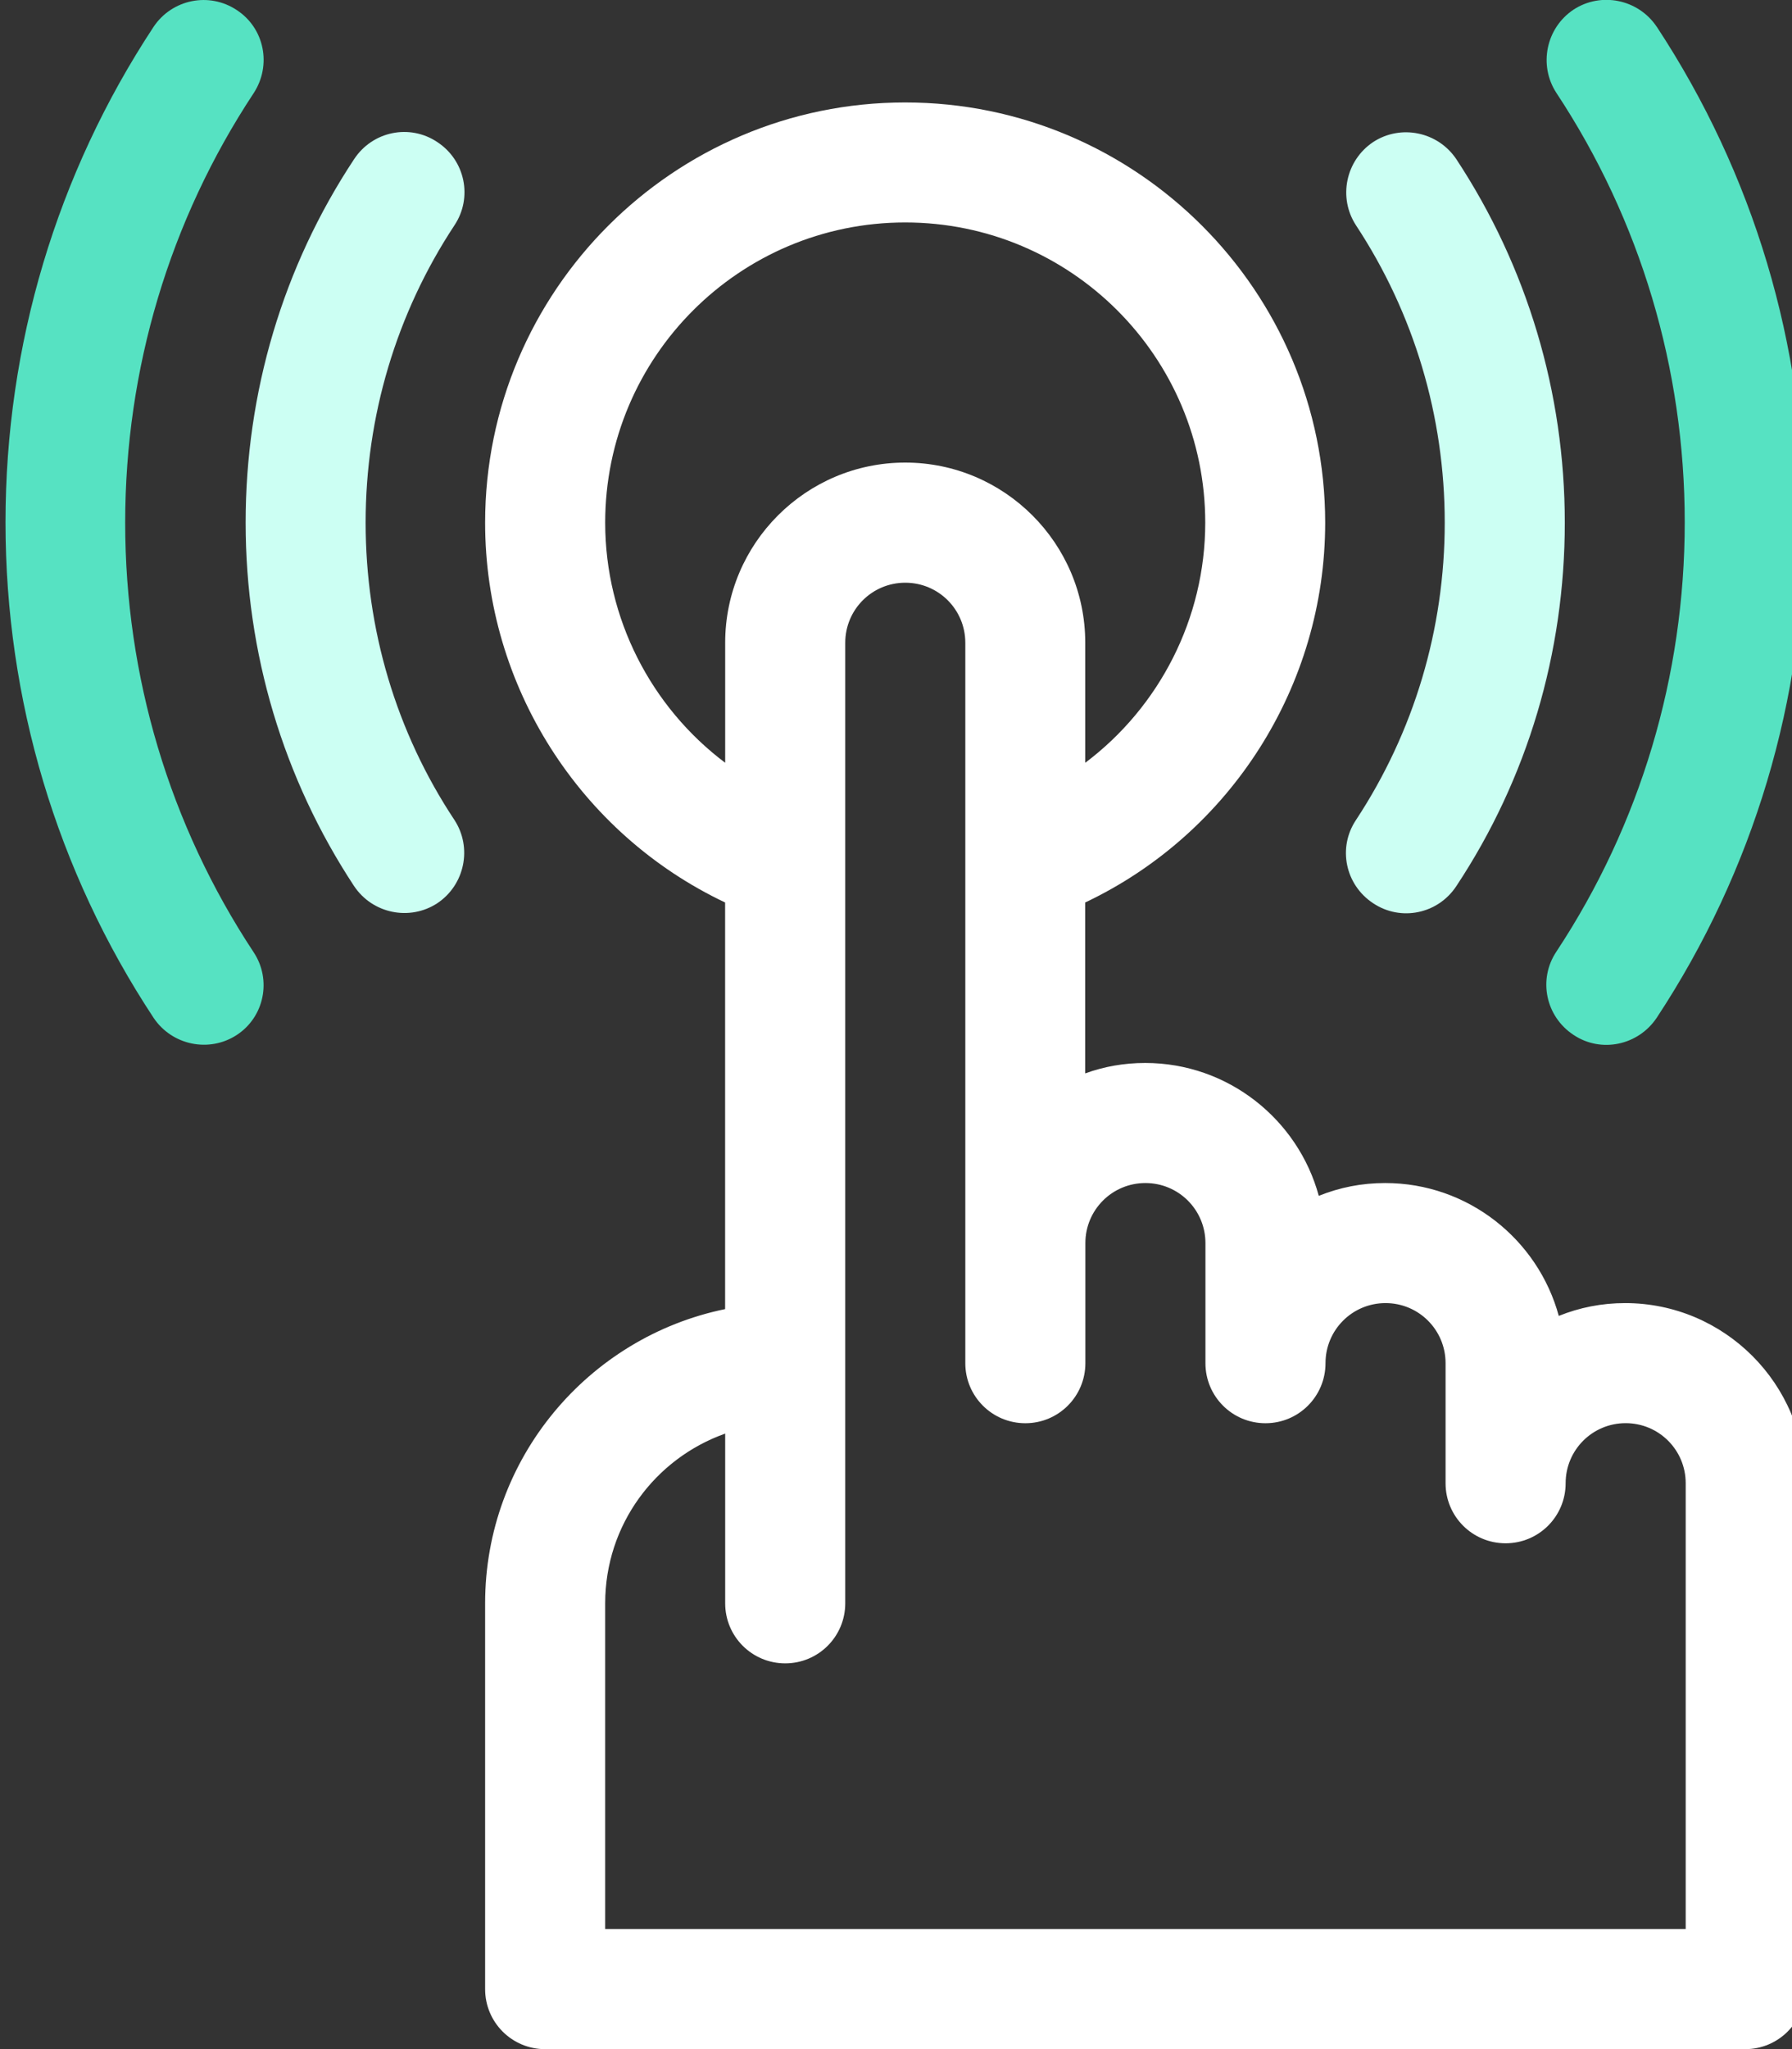 <!-- Generated by IcoMoon.io -->
<svg version="1.1" xmlns="http://www.w3.org/2000/svg" width="28" height="32" viewBox="0 0 28 32">
<rect x="0" y="0" width="28" height="32" fill="#333333" stroke="none"/>
<title>tap</title>
<path fill="#fff" d="M25.394 20.35c-0.369 0-0.712 0.069-1.038 0.2-0.325-1.194-1.419-2.075-2.712-2.075-0.369 0-0.712 0.069-1.038 0.2-0.325-1.194-1.419-2.075-2.712-2.075-0.331 0-0.644 0.056-0.938 0.163v-2.669c2.269-1.075 3.75-3.381 3.75-5.931 0-3.619-2.944-6.563-6.563-6.563s-6.563 2.944-6.563 6.563c0 2.55 1.481 4.856 3.75 5.931v6.35c-2.137 0.438-3.75 2.331-3.75 4.594v6.025c0 0.519 0.419 0.938 0.938 0.938h18.75c0.519 0 0.938-0.419 0.938-0.938v-7.9c0-1.55-1.262-2.813-2.813-2.813zM9.456 8.162c0-2.588 2.1-4.688 4.688-4.688s4.688 2.1 4.688 4.688c0 1.5-0.719 2.881-1.875 3.75v-1.875c0-1.55-1.262-2.813-2.813-2.813s-2.813 1.262-2.813 2.813v1.875c-1.156-0.869-1.875-2.25-1.875-3.75zM26.331 30.125h-16.875v-5.087c0-1.225 0.781-2.262 1.875-2.65v2.65c0 0.519 0.419 0.938 0.938 0.938s0.938-0.419 0.938-0.938v-15c0-0.519 0.419-0.938 0.938-0.938s0.938 0.419 0.938 0.938c0 0.5 0 10.731 0 11.25s0.419 0.938 0.938 0.938c0.519 0 0.938-0.419 0.938-0.938v-1.875c0-0.519 0.419-0.938 0.938-0.938s0.938 0.419 0.938 0.938v1.875c0 0.519 0.419 0.938 0.938 0.938s0.938-0.419 0.938-0.938c0-0.519 0.419-0.938 0.938-0.938s0.938 0.419 0.938 0.938v1.875c0 0.519 0.419 0.938 0.938 0.938s0.938-0.419 0.938-0.938c0-0.519 0.419-0.938 0.938-0.938s0.938 0.419 0.938 0.938v6.962z"></path>
<path fill="#ccfff3" d="M22.756 2.487c-0.288-0.431-0.869-0.55-1.3-0.269-0.431 0.288-0.55 0.869-0.269 1.3 0.906 1.375 1.387 2.981 1.387 4.644s-0.481 3.269-1.387 4.644c-0.288 0.431-0.169 1.012 0.269 1.3 0.431 0.287 1.012 0.169 1.3-0.269 1.113-1.681 1.694-3.644 1.694-5.675s-0.587-3.994-1.694-5.675z"></path>
<path fill="#ccfff3" d="M5.713 8.162c0-1.662 0.481-3.269 1.388-4.644 0.287-0.431 0.169-1.013-0.269-1.3-0.431-0.288-1.013-0.169-1.3 0.269-1.112 1.681-1.694 3.644-1.694 5.675s0.587 3.994 1.694 5.675c0.287 0.431 0.869 0.55 1.3 0.269 0.431-0.287 0.55-0.869 0.269-1.3-0.912-1.375-1.388-2.981-1.388-4.644z"></path>
<path fill="#56e2c2" d="M3.962 14.869c-1.313-1.988-2.006-4.306-2.006-6.706s0.694-4.719 2.006-6.706c0.288-0.438 0.169-1.019-0.263-1.3-0.431-0.287-1.012-0.169-1.3 0.263-1.512 2.294-2.313 4.969-2.313 7.737s0.8 5.444 2.313 7.737c0.288 0.431 0.869 0.55 1.3 0.269s0.55-0.863 0.263-1.294z"></path>
<path fill="#56e2c2" d="M25.887 0.419c-0.288-0.431-0.869-0.55-1.3-0.269-0.431 0.287-0.55 0.869-0.269 1.3 1.313 1.987 2.006 4.306 2.006 6.706s-0.694 4.719-2.006 6.706c-0.288 0.431-0.169 1.012 0.269 1.3 0.431 0.288 1.012 0.163 1.3-0.269 1.512-2.294 2.313-4.969 2.313-7.738s-0.8-5.438-2.313-7.737z"></path>
</svg>
